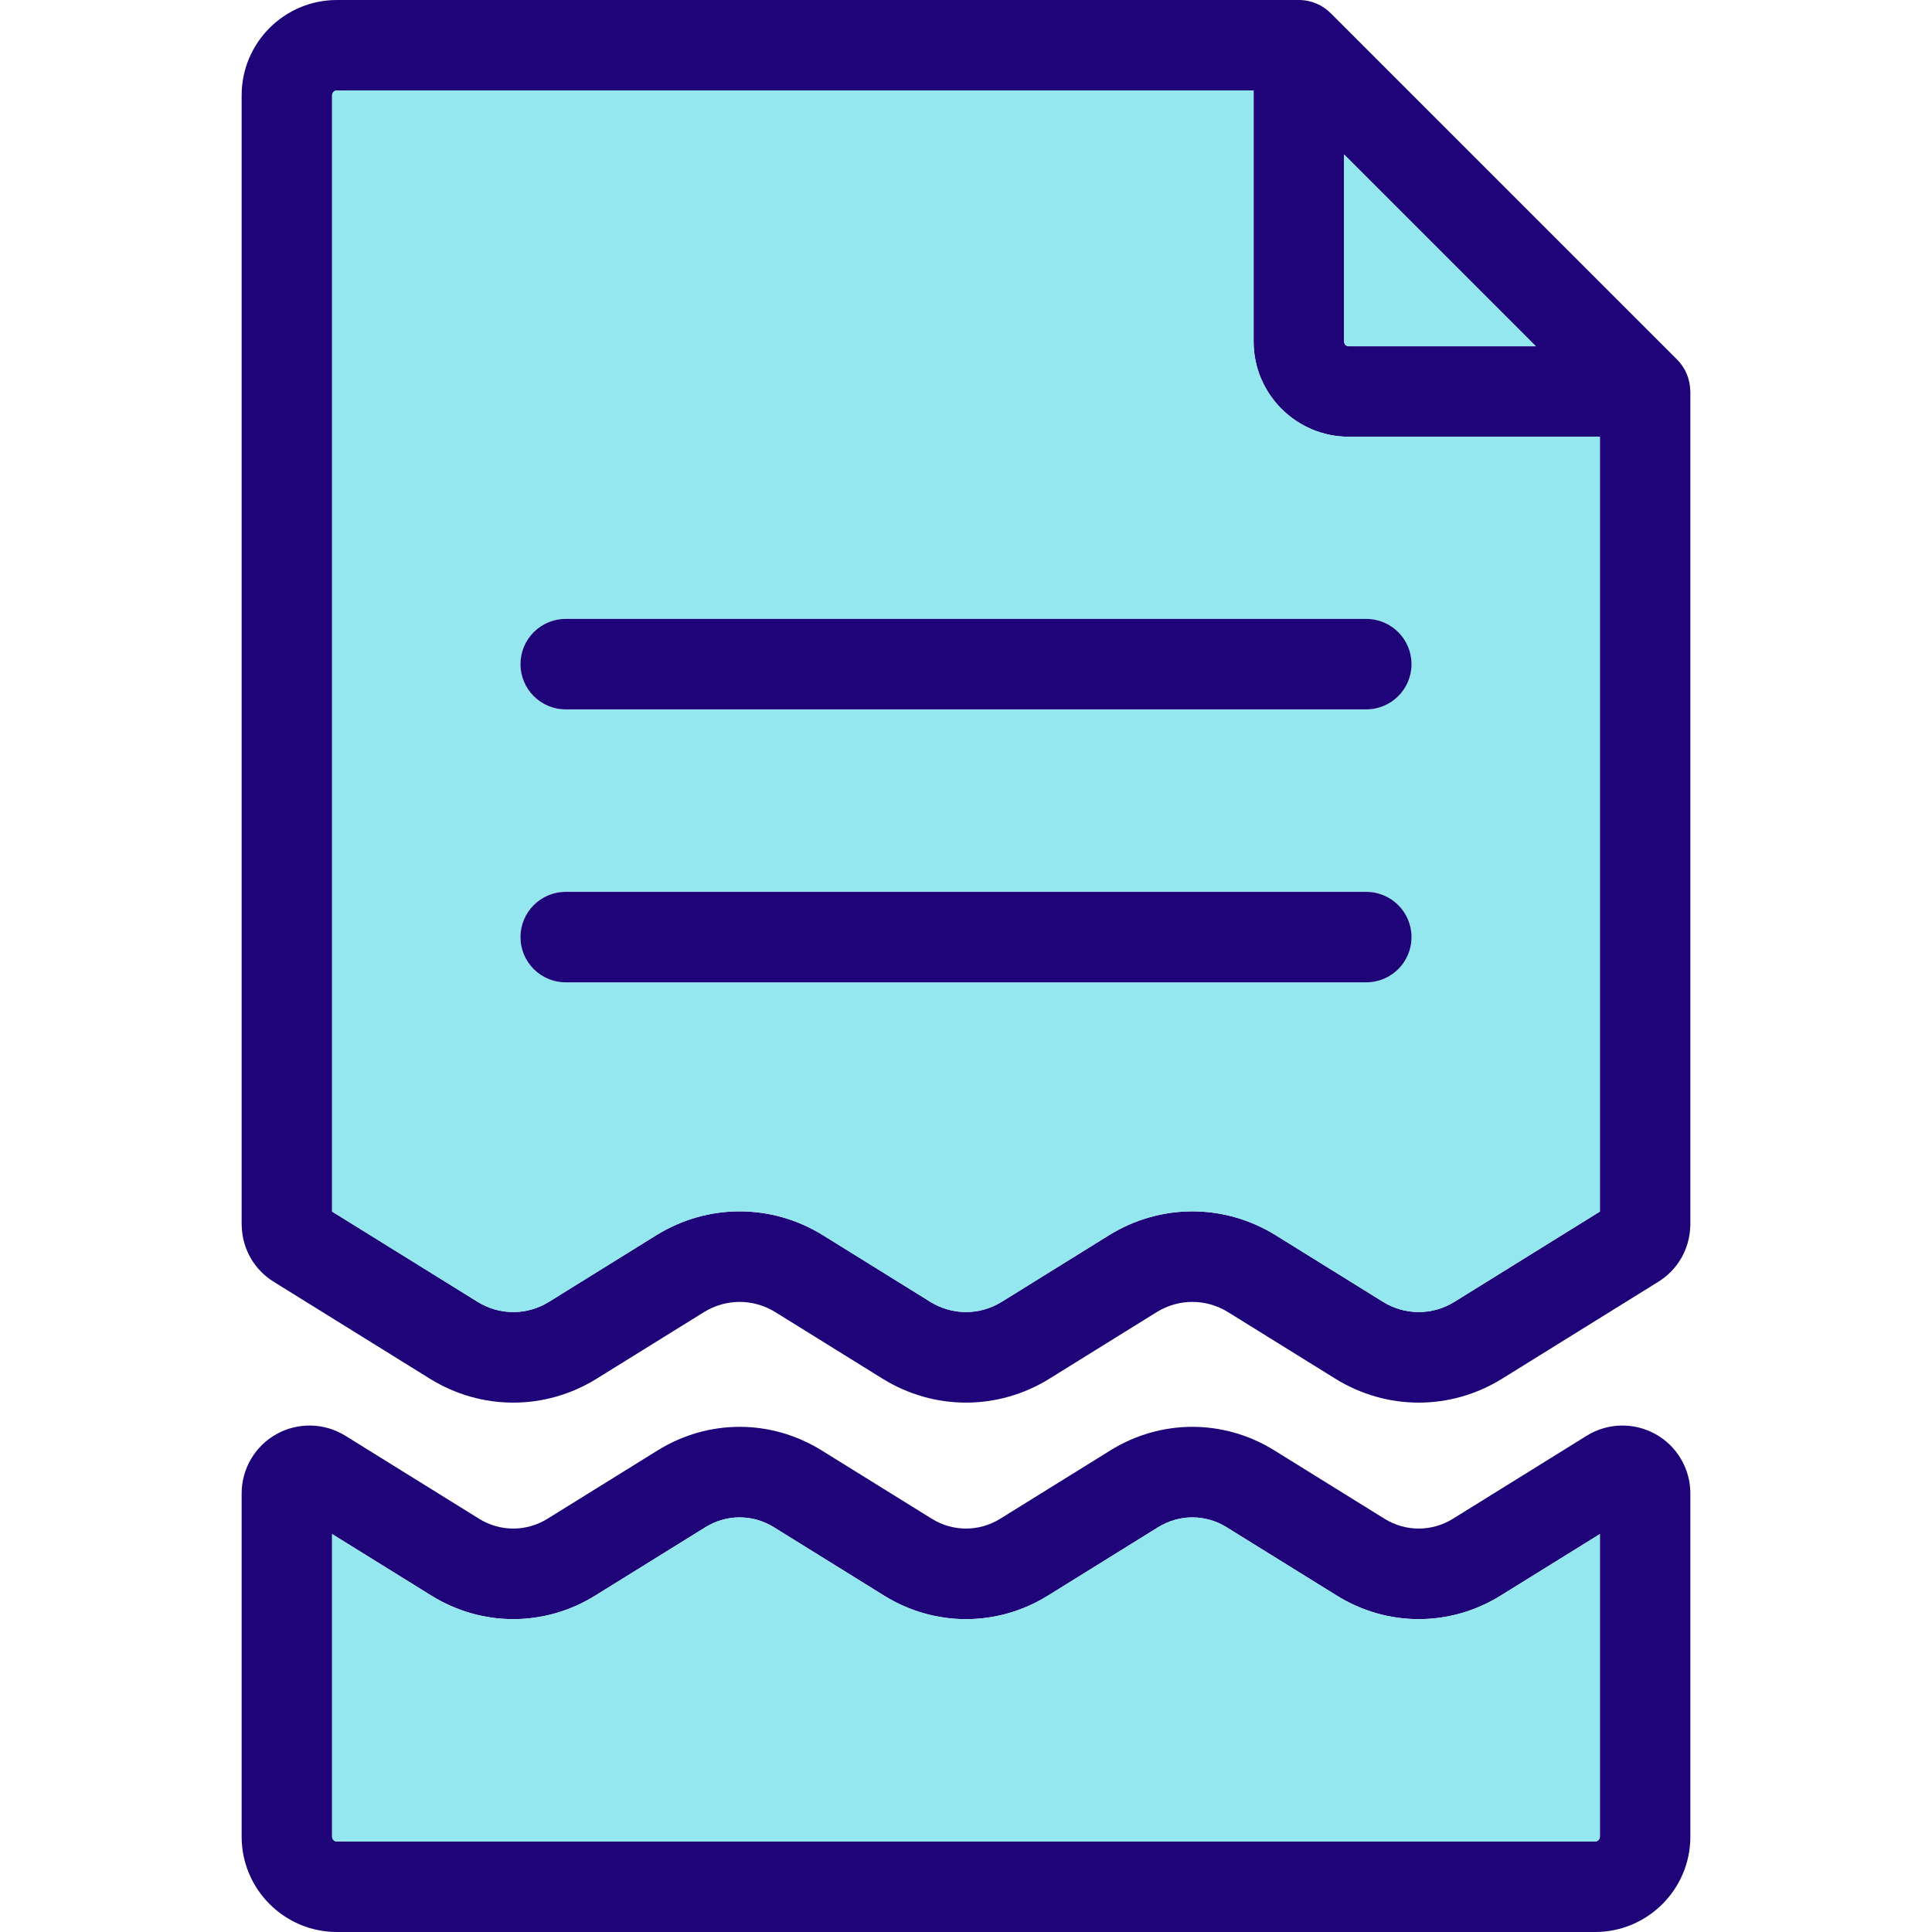 <?xml version="1.0" encoding="iso-8859-1"?>
<!-- Uploaded to: SVG Repo, www.svgrepo.com, Generator: SVG Repo Mixer Tools -->
<svg height="800px" width="800px" version="1.1" id="Layer_1" xmlns="http://www.w3.org/2000/svg" xmlns:xlink="http://www.w3.org/1999/xlink" 
	 viewBox="0 0 512 512" xml:space="preserve">
<g>
	<path style="fill:#1E0478;" d="M447.961,395.946v90.808c0,13.918-11.328,25.246-25.246,25.246H89.285
		c-13.918,0-25.246-11.329-25.246-25.246v-90.808c0-0.024,0.012-0.06,0.012-0.096c0-0.024-0.012-0.06-0.012-0.084
		c0-6.521,3.548-12.551,9.243-15.716c5.706-3.177,12.683-2.997,18.233,0.432l35.436,21.998c5.586,3.476,12.551,3.476,18.15,0
		l29.19-18.114c13.402-8.32,30.041-8.32,43.444,0l29.19,18.114c5.598,3.476,12.551,3.476,18.15,0l29.19-18.114
		c13.402-8.32,30.042-8.32,43.444,0l29.19,18.114c5.598,3.476,12.551,3.476,18.15,0l35.448-21.998
		c5.538-3.44,12.515-3.596,18.221-0.432c5.694,3.165,9.243,9.195,9.243,15.716c0,0.024-0.012,0.06-0.012,0.084
		C447.949,395.886,447.961,395.922,447.961,395.946z M423.985,486.754v-80.211l-26.289,16.303c-13.39,8.32-30.041,8.32-43.432,0
		l-29.202-18.114c-5.598-3.476-12.551-3.476-18.15,0l-29.19,18.114c-6.701,4.16-14.218,6.246-21.722,6.246
		c-7.504,0-15.021-2.086-21.722-6.246l-29.19-18.114c-5.598-3.476-12.551-3.476-18.15,0l-29.202,18.114
		c-13.39,8.32-30.029,8.32-43.432,0l-26.289-16.303v80.211c0,0.695,0.575,1.271,1.271,1.271h333.429
		C423.41,488.024,423.985,487.449,423.985,486.754z"/>
	<path style="fill:#1E0478;" d="M447.961,103.755v220.84c0,0.108-0.012,0.216-0.024,0.324c-0.156,6.054-3.297,11.556-8.475,14.769
		l-41.358,25.666c-13.654,8.475-30.605,8.475-44.247,0l-28.387-17.61c-5.85-3.632-13.115-3.632-18.965,0l-28.375,17.61
		c-6.821,4.244-14.481,6.354-22.13,6.354c-7.648,0-15.296-2.11-22.13-6.354l-28.375-17.61c-5.85-3.632-13.115-3.632-18.965,0
		l-28.387,17.61c-13.642,8.475-30.605,8.475-44.247,0l-41.358-25.666c-5.179-3.213-8.32-8.715-8.475-14.769
		c-0.012-0.108-0.024-0.216-0.024-0.324V25.246C64.039,11.328,75.367,0,89.285,0h254.921c3.345,0,6.378,1.379,8.547,3.596
		l91.695,91.683c2.206,2.218,3.405,5.155,3.488,8.164C447.949,103.551,447.961,103.647,447.961,103.755z M423.985,321.082V115.742
		h-66.532c-13.918,0-25.234-11.317-25.234-25.234V23.976H89.285c-0.695,0-1.271,0.575-1.271,1.271v295.836l38.529,23.904
		c5.838,3.632,13.115,3.632,18.965,0l28.375-17.61c13.654-8.475,30.605-8.475,44.259,0l28.375,17.61
		c5.85,3.632,13.115,3.632,18.965,0l28.375-17.61c13.654-8.475,30.605-8.475,44.259,0l28.375,17.61
		c5.85,3.632,13.127,3.632,18.965,0L423.985,321.082z M357.453,91.767h49.57l-50.828-50.828v49.57
		C356.194,91.203,356.758,91.767,357.453,91.767z"/>
</g>
<g>
	<path style="fill:#94E7EF;" d="M423.985,406.543v80.211c0,0.695-0.575,1.271-1.271,1.271H89.285c-0.695,0-1.271-0.575-1.271-1.271
		v-80.211l26.289,16.303c13.402,8.32,30.041,8.32,43.432,0l29.202-18.114c5.598-3.476,12.551-3.476,18.15,0l29.19,18.114
		c6.701,4.16,14.218,6.246,21.722,6.246c7.504,0,15.021-2.086,21.722-6.246l29.19-18.114c5.598-3.476,12.551-3.476,18.15,0
		l29.202,18.114c13.39,8.32,30.041,8.32,43.432,0L423.985,406.543z"/>
	<path style="fill:#94E7EF;" d="M423.985,115.742v205.339l-38.529,23.904c-5.838,3.632-13.115,3.632-18.965,0l-28.375-17.61
		c-13.654-8.475-30.605-8.475-44.259,0l-28.375,17.61c-5.85,3.632-13.115,3.632-18.965,0l-28.375-17.61
		c-13.654-8.475-30.605-8.475-44.259,0l-28.375,17.61c-5.85,3.632-13.127,3.632-18.965,0l-38.529-23.904V25.246
		c0-0.695,0.575-1.271,1.271-1.271h242.933v66.532c0,13.918,11.317,25.234,25.234,25.234H423.985z M374.068,176.005
		c0-6.617-5.359-11.988-11.988-11.988H149.92c-6.629,0-11.988,5.371-11.988,11.988s5.359,11.988,11.988,11.988H362.08
		C368.71,187.993,374.068,182.623,374.068,176.005z M374.068,248.34c0-6.617-5.359-11.988-11.988-11.988H149.92
		c-6.629,0-11.988,5.371-11.988,11.988c0,6.629,5.359,11.988,11.988,11.988H362.08C368.71,260.328,374.068,254.969,374.068,248.34z"
		/>
	<path style="fill:#94E7EF;" d="M407.023,91.767h-49.57c-0.695,0-1.259-0.563-1.259-1.259v-49.57L407.023,91.767z"/>
</g>
<g>
	<path style="fill:#1E0478;" d="M362.08,164.017c6.629,0,11.988,5.371,11.988,11.988s-5.359,11.988-11.988,11.988H149.92
		c-6.629,0-11.988-5.371-11.988-11.988s5.359-11.988,11.988-11.988H362.08z"/>
	<path style="fill:#1E0478;" d="M362.08,236.352c6.629,0,11.988,5.371,11.988,11.988c0,6.629-5.359,11.988-11.988,11.988H149.92
		c-6.629,0-11.988-5.359-11.988-11.988c0-6.617,5.359-11.988,11.988-11.988H362.08z"/>
</g>
</svg>
